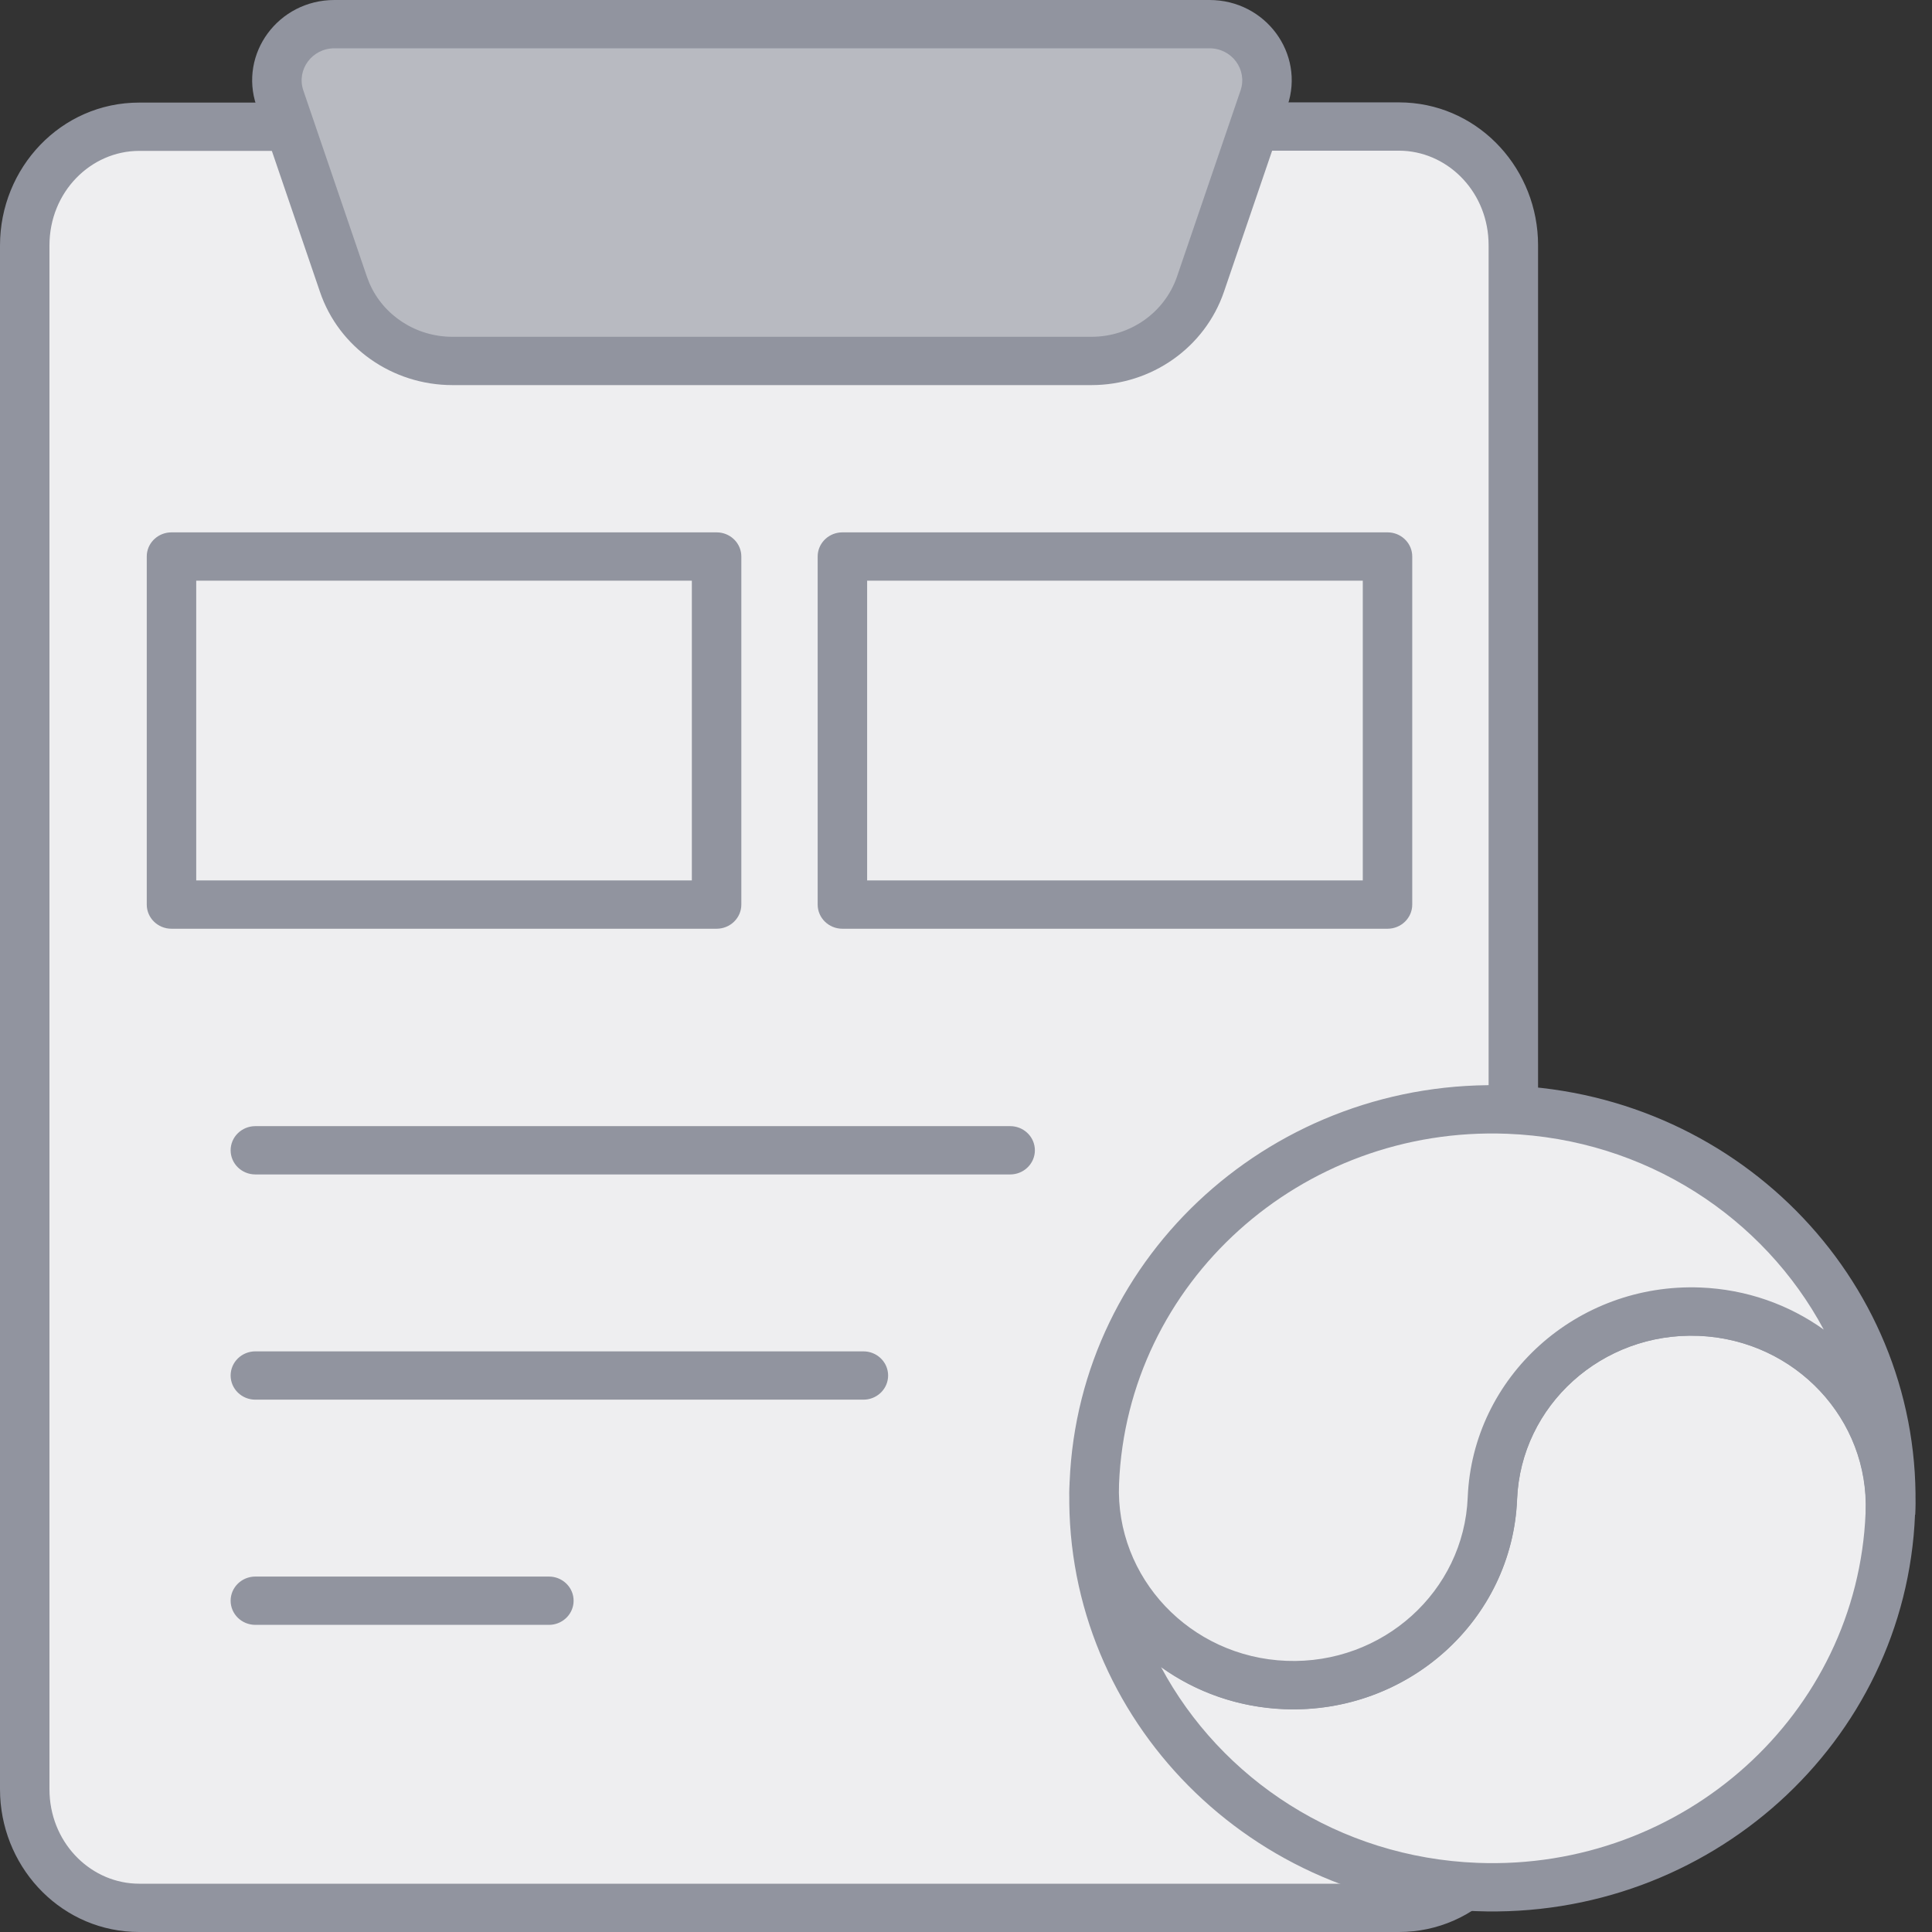 <svg width="80" height="80" viewBox="0 0 80 80" fill="none" xmlns="http://www.w3.org/2000/svg">
<rect x="0" y="0" width="80" height="80" fill="#333333" stroke="none"/>
<path d="M52.261 5.239H57.925C60.545 5.239 62.664 7.437 62.664 10.154V74.085C62.664 76.803 60.545 79 57.925 79H5.763C3.143 79 1.024 76.803 1.024 74.085V10.163C1.024 7.446 3.143 5.248 5.763 5.248H11.505" fill="#EEEEF0"/>
<path d="M0 74.085V10.163C7.90329e-05 6.951 2.52 4.248 5.763 4.248H11.505L11.61 4.253C12.126 4.304 12.529 4.73 12.529 5.248C12.529 5.766 12.126 6.192 11.61 6.243L11.505 6.248H5.763C3.766 6.248 2.048 7.94 2.048 10.163V74.085L2.053 74.292C2.156 76.412 3.828 78 5.763 78H57.925C59.922 78 61.64 76.308 61.64 74.085V10.154C61.64 8.001 60.028 6.346 58.112 6.244L57.925 6.239H52.261C51.695 6.239 51.237 5.792 51.237 5.239C51.237 4.687 51.695 4.239 52.261 4.239H57.925L58.227 4.247C61.323 4.409 63.688 7.042 63.688 10.154V74.085C63.688 77.297 61.168 80 57.925 80H5.763C2.621 80 0.158 77.464 0.007 74.385L0 74.085Z" fill="#91949F"/>
<path d="M41.828 46.631L41.933 46.636C42.449 46.687 42.852 47.113 42.852 47.631C42.852 48.149 42.449 48.575 41.933 48.626L41.828 48.631H10.574C10.008 48.631 9.55 48.183 9.55 47.631C9.55 47.079 10.008 46.631 10.574 46.631H41.828Z" fill="#91949F"/>
<path d="M35.751 55.957L35.856 55.962C36.372 56.013 36.775 56.439 36.775 56.957C36.775 57.475 36.372 57.901 35.856 57.952L35.751 57.957H10.574C10.008 57.957 9.55 57.509 9.55 56.957C9.55 56.405 10.008 55.957 10.574 55.957H35.751Z" fill="#91949F"/>
<path d="M22.728 65.282L22.833 65.287C23.349 65.338 23.752 65.764 23.752 66.282C23.752 66.8 23.349 67.226 22.833 67.277L22.728 67.282H10.574C10.008 67.282 9.55 66.835 9.55 66.282C9.55 65.73 10.008 65.282 10.574 65.282H22.728Z" fill="#91949F"/>
<path d="M29.672 22.044L29.777 22.049C30.294 22.1 30.697 22.526 30.697 23.044V37.457C30.697 38.009 30.238 38.457 29.672 38.457H7.101C6.535 38.457 6.077 38.009 6.077 37.457V23.044L6.082 22.941C6.134 22.437 6.571 22.044 7.101 22.044H29.672ZM8.125 36.457H28.648V24.044H8.125V36.457Z" fill="#91949F"/>
<path d="M57.454 22.044L57.559 22.049C58.075 22.1 58.478 22.526 58.478 23.044V37.457C58.478 38.009 58.019 38.457 57.454 38.457H34.882C34.316 38.457 33.858 38.009 33.858 37.457V23.044L33.863 22.941C33.916 22.437 34.352 22.044 34.882 22.044H57.454ZM35.906 36.457H56.43V24.044H35.906V36.457Z" fill="#91949F"/>
<path d="M45.196 14.947H18.734C16.685 14.947 14.862 13.666 14.22 11.767L11.589 4.061C11.077 2.552 12.223 1 13.846 1H50.083C51.707 1 52.853 2.552 52.341 4.061L49.71 11.767C49.059 13.666 47.245 14.947 45.196 14.947Z" fill="#B8BAC1"/>
<path d="M50.083 0C52.407 0 54.043 2.221 53.312 4.375V4.377L50.681 12.084C49.891 14.389 47.687 15.946 45.195 15.946H18.734C16.247 15.946 14.031 14.393 13.249 12.084L10.618 4.377L10.617 4.375C9.886 2.221 11.523 0 13.847 0H50.083ZM13.847 2C12.924 2 12.268 2.881 12.56 3.744L15.192 11.454L15.297 11.727C15.874 13.062 17.225 13.946 18.734 13.946H45.195C46.802 13.946 48.226 12.944 48.738 11.451L51.369 3.744C51.661 2.881 51.006 2 50.083 2H13.847Z" fill="#91949F"/>
<path d="M70.362 54.316C65.811 54.14 61.974 57.602 61.793 62.046C61.612 66.49 57.775 69.951 53.224 69.775C48.673 69.599 45.132 65.848 45.313 61.403C44.951 70.292 52.037 77.784 61.139 78.137C70.24 78.49 77.912 71.57 78.273 62.681C78.454 58.237 74.91 54.489 70.359 54.313L70.362 54.316Z" fill="#EEEEF0"/>
<path d="M77.25 62.642C77.407 58.79 74.368 55.536 70.442 55.32L70.322 55.315C66.336 55.16 62.974 58.193 62.816 62.085C62.613 67.081 58.299 70.973 53.183 70.775C51.269 70.7 49.514 70.062 48.077 69.032C50.56 73.668 55.442 76.915 61.179 77.137C69.715 77.468 76.911 70.978 77.25 62.642ZM79.297 62.721C78.913 72.161 70.764 79.51 61.098 79.136C51.431 78.76 43.906 70.804 44.29 61.364L46.336 61.443L46.33 61.806C46.372 65.538 49.404 68.626 53.264 68.776C57.25 68.931 60.611 65.898 60.769 62.006C60.942 57.752 64.096 54.301 68.187 53.492L67.928 53.218L70.399 53.313C75.515 53.512 79.5 57.725 79.297 62.721Z" fill="#91949F"/>
<path d="M62.449 45.947C53.347 45.594 45.675 52.514 45.314 61.402C45.133 65.846 48.678 69.594 53.229 69.77C57.779 69.947 61.617 66.485 61.798 62.041C61.978 57.597 65.816 54.135 70.367 54.312C74.918 54.488 78.462 58.236 78.282 62.68C78.64 53.792 71.554 46.3 62.449 45.947Z" fill="#EEEEF0"/>
<path d="M60.775 62.003C60.978 57.007 65.291 53.115 70.407 53.313C72.322 53.388 74.079 54.025 75.517 55.055C73.033 50.417 68.148 47.169 62.408 46.947C53.871 46.616 46.676 53.106 46.337 61.443C46.179 65.335 49.283 68.617 53.269 68.772C57.255 68.926 60.616 65.895 60.775 62.003ZM62.821 62.082C62.618 67.078 58.303 70.969 53.188 70.77C48.072 70.572 44.088 66.359 44.291 61.364C44.675 51.923 52.822 44.574 62.489 44.948C72.159 45.323 79.685 53.28 79.305 62.72L79.305 62.721L77.259 62.642C77.417 58.749 74.312 55.466 70.326 55.312C66.341 55.157 62.979 58.19 62.821 62.082Z" fill="#91949F"/>
</svg>

